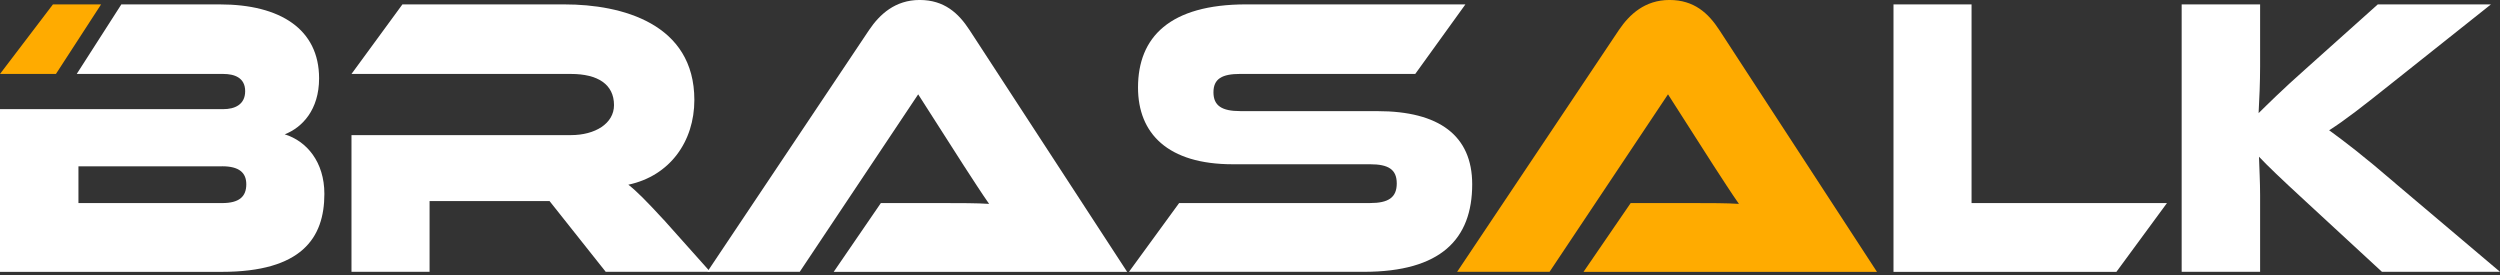<svg xmlns="http://www.w3.org/2000/svg" width="209" height="23" viewBox="0 0 209 23" fill="none"><rect x="0" y="0" width="209" height="23" fill="#333333" stroke="none"/><g id="Camada_1" clip-path="url(#clip0_192_951)"><path id="Vector" d="M55.495 18.38L59.374 22.724H50.638L45.941 16.808H35.912V22.724H29.384V11.295H47.736C49.754 11.295 51.331 10.325 51.331 8.789C51.331 7.05 49.974 6.182 47.736 6.182H29.384L33.641 0.368H47.201C51.995 0.368 58.048 1.972 58.048 8.356C58.048 11.832 55.998 14.704 52.53 15.441C53.255 16.008 54.043 16.811 55.493 18.382L55.495 18.38Z" fill="white"></path><path id="Vector_2" d="M94.231 22.727H69.697L73.639 16.977H78.938C80.2 16.977 81.68 16.977 82.689 17.044C82.122 16.241 81.239 14.871 80.545 13.802L76.76 7.886L66.858 22.724H59.132L72.659 2.504C73.541 1.201 74.834 -0.002 76.885 -0.002C78.935 -0.002 80.132 1.099 81.047 2.504L94.227 22.724L94.231 22.727Z" fill="white"></path><path id="Vector_3" d="M103.683 9.291H115.162C120.303 9.291 123.076 11.33 123.076 15.406C123.076 19.984 120.46 22.724 114.026 22.724H94.382L98.575 16.975H114.531C116.077 16.975 116.769 16.508 116.769 15.336C116.769 14.165 116.075 13.732 114.531 13.732H103.052C97.627 13.732 95.138 11.159 95.138 7.316C95.138 3.106 97.787 0.366 104.188 0.366H122.509L118.316 6.18H103.683C102.17 6.18 101.445 6.58 101.445 7.717C101.445 8.853 102.17 9.288 103.683 9.288V9.291Z" fill="white"></path><path id="Vector_4" d="M156.916 22.727H132.382L136.324 16.977H141.622C142.884 16.977 144.365 16.977 145.374 17.044C144.806 16.241 143.924 14.871 143.229 13.802L139.445 7.886L129.543 22.724H121.816L135.343 2.504C136.226 1.201 137.518 -0.002 139.569 -0.002C141.62 -0.002 142.817 1.099 143.732 2.504L156.912 22.724L156.916 22.727Z" fill="#FFAB00"></path><path id="Vector_5" d="M164.822 16.977H181.157L176.931 22.727H158.296V0.368H164.822V16.977Z" fill="white"></path><path id="Vector_6" d="M200.264 15.339L209 22.724H199.131L192.761 16.843C190.585 14.839 189.576 13.869 188.851 13.1C188.882 14.137 188.945 15.239 188.945 16.308V22.724H182.387V0.368H188.945V5.548C188.945 6.918 188.882 8.288 188.819 9.457C189.638 8.654 190.773 7.52 192.697 5.814L198.784 0.366H208.244L200.173 6.782C197.366 9.02 196.074 10.024 194.717 10.892C195.916 11.76 197.554 12.999 200.267 15.336L200.264 15.339Z" fill="white"></path><path id="Vector_7" d="M18.574 13.904H6.558V16.977H18.572C19.991 16.977 20.59 16.443 20.59 15.406C20.59 14.436 19.991 13.901 18.572 13.901L18.574 13.904ZM23.807 11.23C25.635 11.797 27.118 13.536 27.118 16.209C27.118 19.919 25.194 22.727 18.541 22.727H0V9.124H18.668C19.614 9.124 20.496 8.756 20.496 7.62C20.496 6.483 19.581 6.182 18.668 6.182H6.414L10.144 0.368H18.384C23.429 0.368 26.676 2.44 26.676 6.55C26.676 9.191 25.257 10.661 23.807 11.228V11.23Z" fill="white"></path><path id="Vector_8" d="M0 6.182L4.425 0.368H8.45L4.676 6.182H0Z" fill="#FFAB00"></path></g><defs><clipPath id="clip0_192_951"><rect width="209" height="22.727" fill="white"></rect></clipPath></defs></svg>